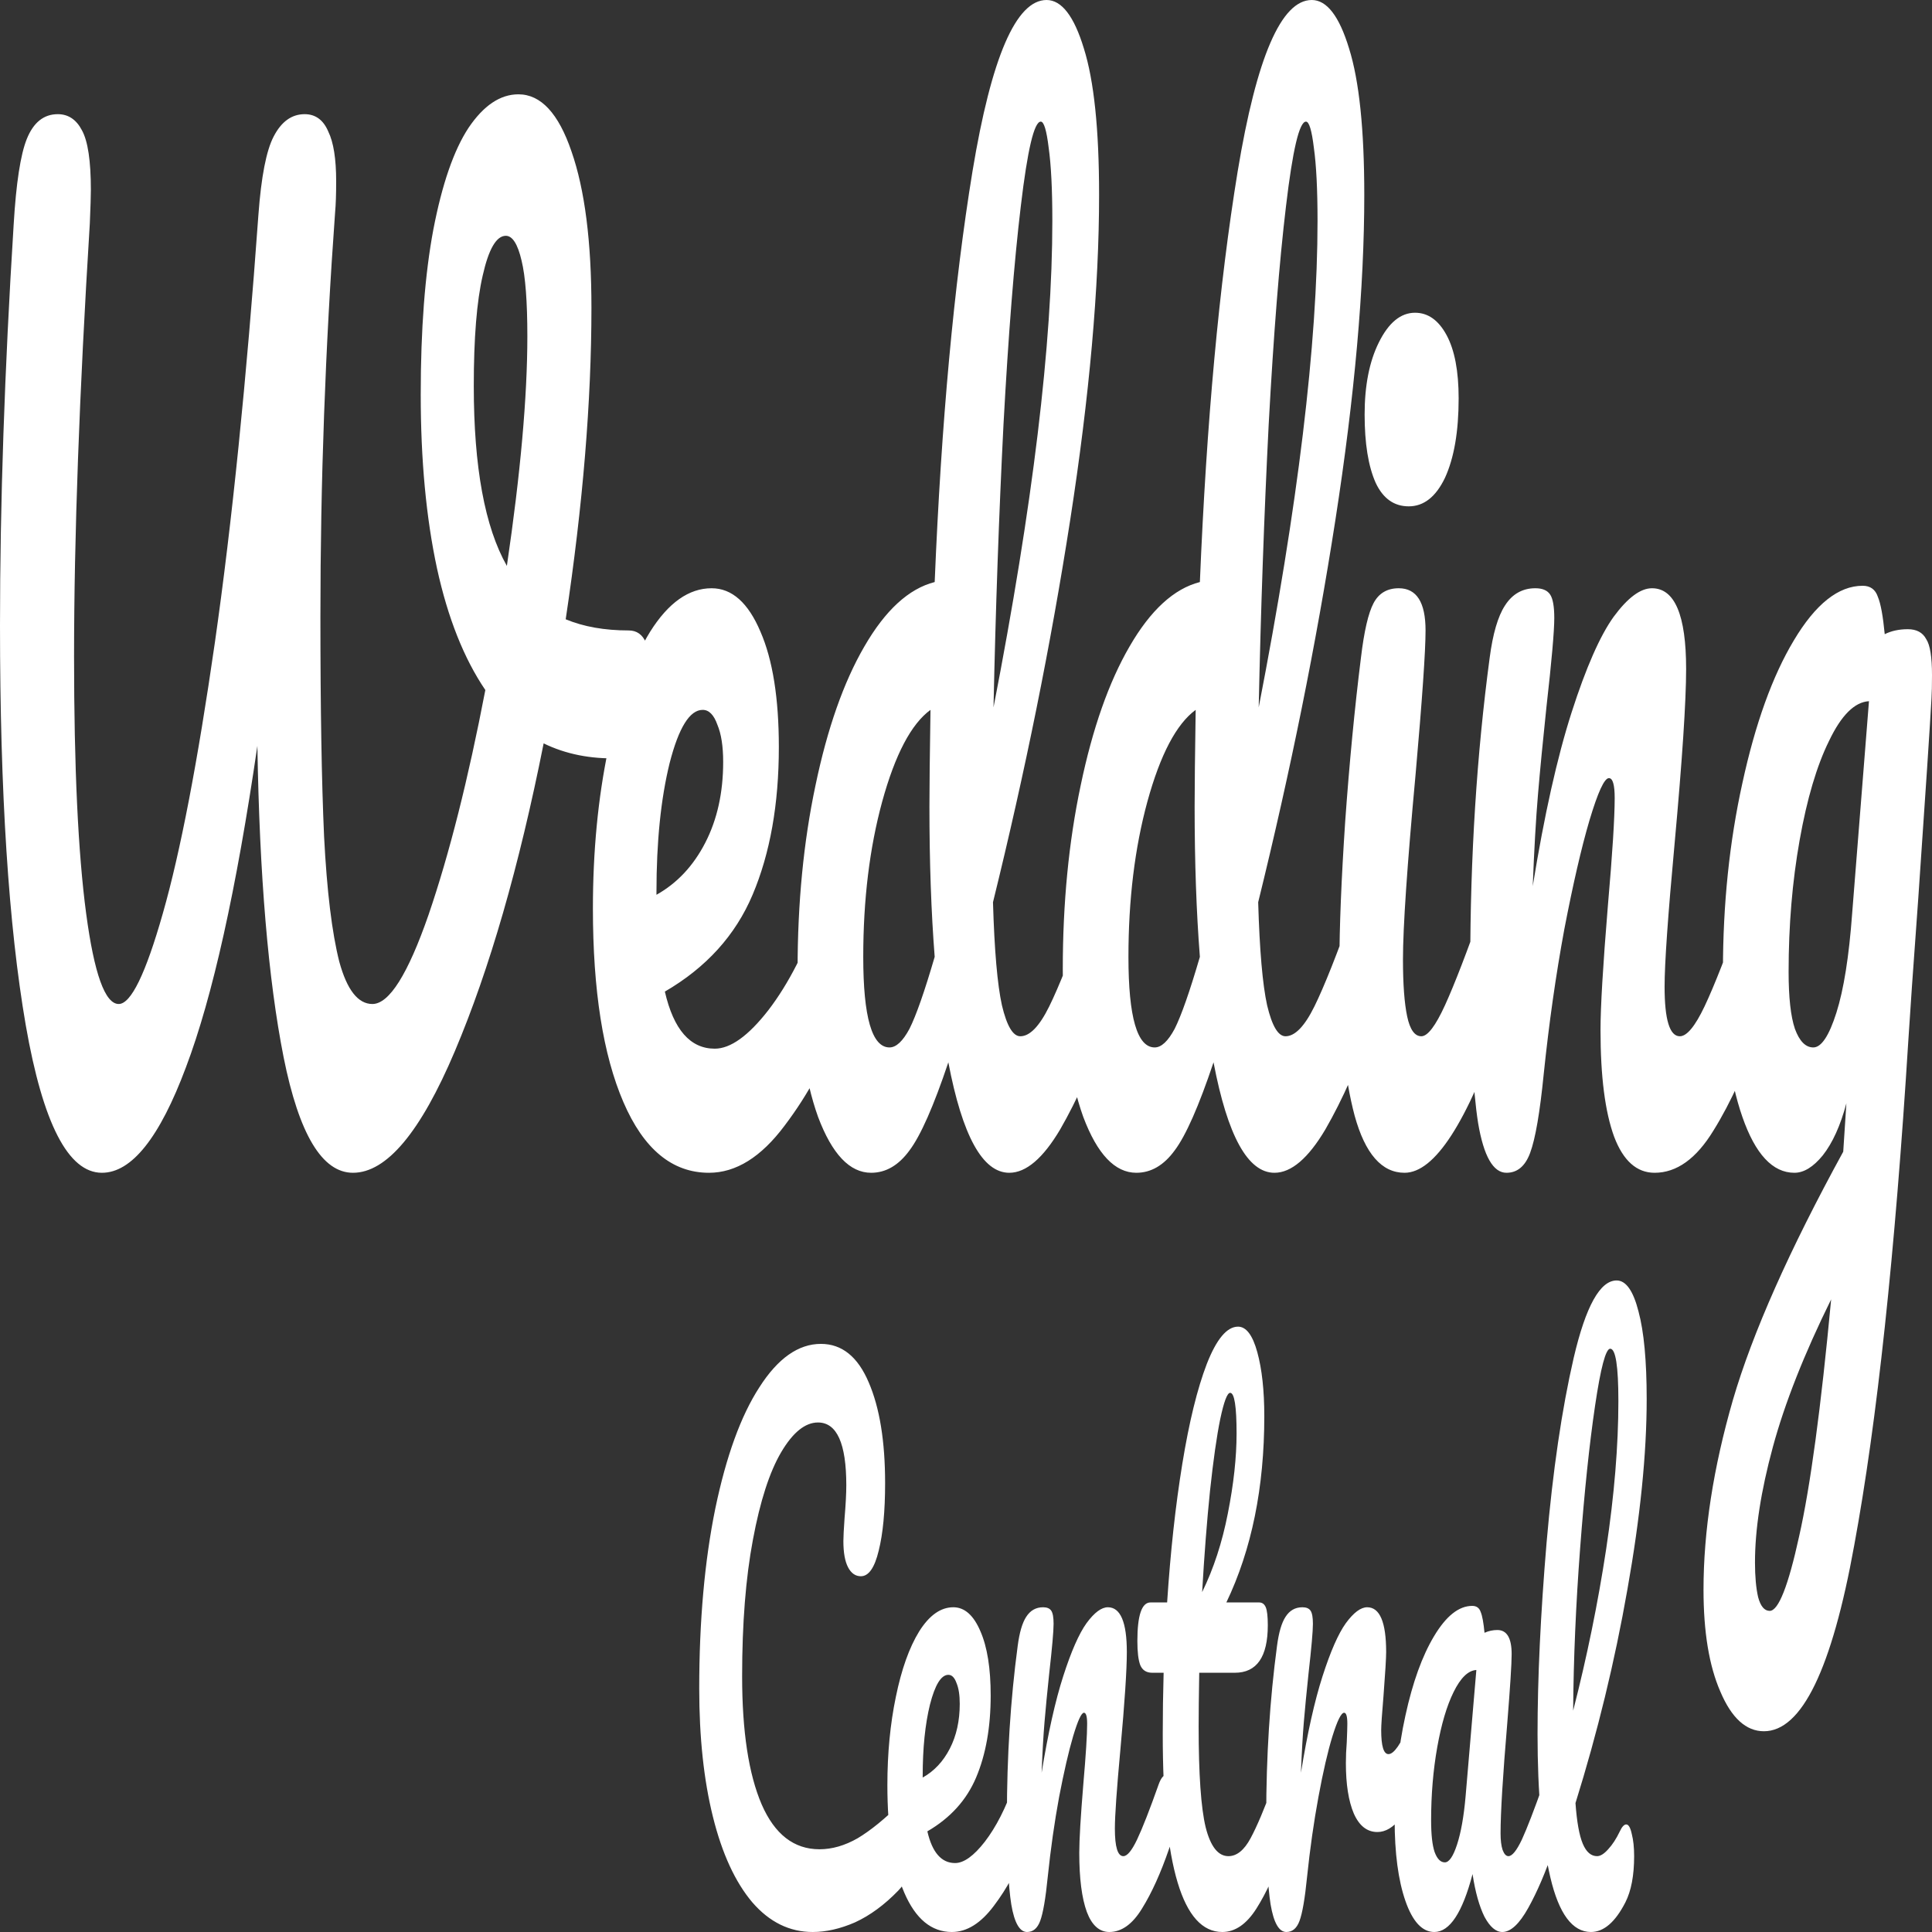 <?xml version="1.0" encoding="UTF-8"?>
<svg xmlns="http://www.w3.org/2000/svg" width="512" height="512" viewBox="0 0 512 512" fill="none">
  <rect x="0" y="0" width="512" height="512" fill="#333333" stroke="none"/>
  <path d="M166.62 167.075C168.754 167.075 170.285 168.171 171.213 170.364C172.234 172.557 172.744 175.407 172.744 178.915C172.744 184.616 172.002 189.659 170.517 194.044C169.125 198.429 166.898 200.731 163.836 200.951C156.505 201.17 149.916 199.854 144.07 197.004C137.574 229.673 129.732 256.862 120.545 278.568C111.451 300.055 102.449 310.799 93.541 310.799C85.375 310.799 79.25 300.604 75.167 280.213C71.084 259.602 68.764 232.085 68.207 197.662C62.639 235.813 56.329 264.207 49.276 282.844C42.316 301.481 34.892 310.799 27.004 310.799C18.096 310.799 11.368 297.753 6.821 271.661C2.274 245.35 0 210.05 0 165.76C0 133.529 1.206 98.118 3.619 59.529C4.269 48.566 5.429 41.001 7.099 36.836C8.862 32.45 11.6 30.258 15.312 30.258C18.096 30.258 20.23 31.683 21.715 34.533C23.292 37.384 24.081 42.646 24.081 50.32C24.081 51.855 23.988 54.815 23.803 59.2C21.019 104.148 19.627 142.408 19.627 173.982C19.627 203.362 20.694 226.056 22.828 242.062C24.963 258.067 27.84 266.07 31.459 266.07C34.707 266.07 38.604 258.067 43.151 242.062C47.791 225.836 52.385 201.937 56.932 170.364C61.479 138.571 65.33 100.749 68.485 56.898C69.228 46.812 70.573 39.905 72.522 36.178C74.564 32.231 77.301 30.258 80.735 30.258C83.611 30.258 85.699 31.793 86.999 34.862C88.391 37.712 89.087 42.098 89.087 48.018C89.087 51.526 88.994 54.267 88.808 56.24C86.21 91.979 84.911 127.718 84.911 163.457C84.911 187.795 85.235 207.199 85.885 221.67C86.627 236.142 87.973 247.214 89.922 254.888C91.963 262.343 94.886 266.07 98.691 266.07C103.145 266.07 108.11 258.177 113.585 242.39C119.06 226.385 124.072 206.542 128.619 182.862C122.958 174.53 118.689 163.786 115.812 150.631C112.936 137.256 111.497 121.908 111.497 104.586C111.497 87.265 112.611 72.684 114.838 60.844C117.158 48.785 120.267 39.795 124.164 33.876C128.155 27.956 132.563 24.995 137.388 24.995C143.327 24.995 148.014 30.038 151.447 40.124C154.973 50.21 156.737 64.023 156.737 81.564C156.737 106.34 154.463 133.857 149.916 164.115C154.649 166.088 160.217 167.075 166.62 167.075ZM125.556 102.284C125.556 123.771 128.479 139.668 134.326 149.973C137.945 125.416 139.754 105.135 139.754 89.129C139.754 79.92 139.244 73.232 138.223 69.067C137.203 64.681 135.811 62.489 134.047 62.489C131.542 62.489 129.5 65.997 127.923 73.013C126.345 79.81 125.556 89.567 125.556 102.284ZM221.296 235.813C222.502 235.813 223.43 237.128 224.08 239.759C224.822 242.39 225.194 246.008 225.194 250.613C225.194 259.383 224.312 266.18 222.549 271.004C219.115 280.87 214.243 289.97 207.933 298.301C201.716 306.633 195.034 310.799 187.889 310.799C178.145 310.799 170.582 304.55 165.199 292.052C159.817 279.555 157.126 262.453 157.126 240.746C157.126 225.617 158.472 211.585 161.163 198.648C163.854 185.493 167.566 175.078 172.298 167.404C177.124 159.73 182.553 155.893 188.585 155.893C193.967 155.893 198.282 159.73 201.53 167.404C204.778 174.859 206.402 185.054 206.402 197.991C206.402 213.119 204.082 226.165 199.442 237.128C194.895 247.872 187.146 256.423 176.196 262.781C178.516 272.867 182.924 277.91 189.42 277.91C193.596 277.91 198.328 274.512 203.618 267.715C209 260.699 213.64 251.599 217.538 240.417C218.651 237.347 219.904 235.813 221.296 235.813ZM186.218 188.124C182.785 188.124 179.862 192.838 177.449 202.266C175.129 211.694 173.969 223.096 173.969 236.47V237.128C179.444 234.059 183.759 229.454 186.914 223.315C190.069 217.176 191.647 210.05 191.647 201.937C191.647 197.771 191.137 194.482 190.116 192.071C189.188 189.439 187.889 188.124 186.218 188.124ZM292.244 235.813C293.451 235.813 294.379 237.128 295.028 239.759C295.771 242.39 296.142 246.008 296.142 250.613C296.142 259.383 295.26 266.18 293.497 271.004C289.692 281.967 285.516 291.395 280.969 299.288C276.422 306.962 271.922 310.799 267.467 310.799C260.414 310.799 255.032 301.042 251.32 281.528C247.423 293.149 243.989 300.932 241.02 304.879C238.143 308.826 234.756 310.799 230.858 310.799C225.197 310.799 220.511 305.866 216.799 295.999C213.18 285.913 211.371 272.867 211.371 256.861C211.371 239.321 212.948 223.096 216.103 208.186C219.258 193.057 223.574 180.779 229.049 171.351C234.617 161.703 240.834 156.003 247.701 154.248C249.464 111.712 252.805 75.425 257.723 45.386C262.734 15.129 269.277 0 277.35 0C281.341 0 284.635 4.276 287.233 12.827C289.924 21.378 291.27 34.314 291.27 51.635C291.27 76.192 288.718 104.915 283.614 137.804C278.51 170.693 271.689 204.459 263.152 239.102C263.523 251.819 264.312 260.918 265.518 266.399C266.818 271.881 268.442 274.621 270.39 274.621C272.896 274.621 275.448 271.99 278.046 266.728C280.645 261.466 284.124 252.696 288.486 240.417C289.6 237.347 290.852 235.813 292.244 235.813ZM275.819 32.231C274.056 32.231 272.293 39.686 270.53 54.595C268.766 69.286 267.235 88.581 265.936 112.48C264.73 136.379 263.848 161.374 263.291 187.466C273.685 133.967 278.881 90.992 278.881 58.542C278.881 50.21 278.557 43.742 277.907 39.138C277.35 34.533 276.654 32.231 275.819 32.231ZM235.73 277.581C237.493 277.581 239.256 275.937 241.02 272.648C242.783 269.14 245.01 262.781 247.701 253.573C246.773 241.733 246.309 228.467 246.309 213.777C246.309 208.515 246.402 199.964 246.588 188.124C241.484 191.851 237.215 199.964 233.781 212.462C230.441 224.74 228.77 238.444 228.77 253.573C228.77 269.578 231.09 277.581 235.73 277.581ZM362.523 235.813C363.729 235.813 364.657 237.128 365.307 239.759C366.049 242.39 366.42 246.008 366.42 250.613C366.42 259.383 365.539 266.18 363.776 271.004C359.971 281.967 355.795 291.395 351.248 299.288C346.701 306.962 342.2 310.799 337.746 310.799C330.693 310.799 325.311 301.042 321.599 281.528C317.701 293.149 314.268 300.932 311.298 304.879C308.421 308.826 305.034 310.799 301.137 310.799C295.476 310.799 290.79 305.866 287.078 295.999C283.459 285.913 281.649 272.867 281.649 256.861C281.649 239.321 283.227 223.096 286.382 208.186C289.537 193.057 293.852 180.779 299.327 171.351C304.895 161.703 311.113 156.003 317.98 154.248C319.743 111.712 323.084 75.425 328.002 45.386C333.013 15.129 339.555 0 347.629 0C351.619 0 354.913 4.276 357.512 12.827C360.203 21.378 361.549 34.314 361.549 51.635C361.549 76.192 358.997 104.915 353.893 137.804C348.789 170.693 341.968 204.459 333.431 239.102C333.802 251.819 334.591 260.918 335.797 266.399C337.096 271.881 338.72 274.621 340.669 274.621C343.174 274.621 345.726 271.99 348.325 266.728C350.923 261.466 354.403 252.696 358.765 240.417C359.878 237.347 361.131 235.813 362.523 235.813ZM346.098 32.231C344.334 32.231 342.571 39.686 340.808 54.595C339.045 69.286 337.514 88.581 336.215 112.48C335.008 136.379 334.127 161.374 333.57 187.466C343.963 133.967 349.16 90.992 349.16 58.542C349.16 50.21 348.835 43.742 348.186 39.138C347.629 34.533 346.933 32.231 346.098 32.231ZM306.009 277.581C307.772 277.581 309.535 275.937 311.298 272.648C313.061 269.14 315.289 262.781 317.98 253.573C317.052 241.733 316.588 228.467 316.588 213.777C316.588 208.515 316.68 199.964 316.866 188.124C311.762 191.851 307.493 199.964 304.06 212.462C300.719 224.74 299.049 238.444 299.049 253.573C299.049 269.578 301.369 277.581 306.009 277.581ZM373.332 134.186C369.434 134.186 366.511 132.103 364.562 127.937C362.613 123.552 361.639 117.523 361.639 109.849C361.639 102.175 362.891 95.816 365.397 90.773C367.995 85.511 371.198 82.88 375.002 82.88C378.436 82.88 381.22 84.853 383.354 88.8C385.489 92.746 386.556 98.338 386.556 105.573C386.556 114.343 385.349 121.36 382.937 126.622C380.524 131.665 377.322 134.186 373.332 134.186ZM372.218 310.799C366.186 310.799 361.778 305.756 358.994 295.67C356.303 285.584 354.957 272.21 354.957 255.546C354.957 245.679 355.468 233.072 356.488 217.724C357.602 202.156 358.994 187.685 360.664 174.311C361.499 167.294 362.613 162.471 364.005 159.84C365.397 157.208 367.624 155.893 370.687 155.893C375.42 155.893 377.786 159.62 377.786 167.075C377.786 172.557 376.905 185.274 375.142 205.226C372.914 229.345 371.801 245.679 371.801 254.23C371.801 260.808 372.172 265.851 372.914 269.359C373.657 272.867 374.91 274.621 376.673 274.621C378.343 274.621 380.431 271.881 382.937 266.399C385.442 260.918 388.783 252.257 392.959 240.417C394.072 237.347 395.325 235.813 396.717 235.813C397.924 235.813 398.852 237.128 399.501 239.759C400.244 242.39 400.615 246.008 400.615 250.613C400.615 259.383 399.733 266.18 397.97 271.004C388.783 297.534 380.199 310.799 372.218 310.799ZM399.234 310.799C395.708 310.799 393.203 306.414 391.718 297.644C390.326 288.873 389.63 274.841 389.63 255.546C389.63 227.042 391.347 199.964 394.78 174.311C395.615 167.952 396.961 163.348 398.817 160.497C400.766 157.428 403.457 155.893 406.89 155.893C408.746 155.893 410.045 156.441 410.788 157.537C411.53 158.634 411.901 160.717 411.901 163.786C411.901 167.294 411.205 175.188 409.813 187.466C408.885 196.236 408.143 203.911 407.586 210.488C407.029 217.066 406.565 225.179 406.194 234.826C409.257 215.97 412.69 200.622 416.495 188.782C420.3 176.942 424.012 168.5 427.631 163.457C431.343 158.414 434.73 155.893 437.792 155.893C443.824 155.893 446.84 163.019 446.84 177.271C446.84 185.822 445.819 201.279 443.778 223.644C442.014 242.719 441.133 255.327 441.133 261.466C441.133 270.236 442.478 274.621 445.17 274.621C447.026 274.621 449.206 271.99 451.712 266.728C454.31 261.247 457.744 252.476 462.013 240.417C463.126 237.347 464.379 235.813 465.771 235.813C466.977 235.813 467.905 237.128 468.555 239.759C469.297 242.39 469.668 246.008 469.668 250.613C469.668 259.383 468.787 266.18 467.024 271.004C463.033 282.624 458.718 292.162 454.078 299.617C449.531 307.072 444.334 310.799 438.488 310.799C433.755 310.799 430.183 307.62 427.77 301.261C425.357 294.684 424.151 285.255 424.151 272.977C424.151 266.838 424.8 255.875 426.1 240.088C427.306 226.275 427.909 216.737 427.909 211.475C427.909 207.967 427.399 206.213 426.378 206.213C425.172 206.213 423.455 209.94 421.228 217.395C419.093 224.63 416.866 234.278 414.546 246.337C412.319 258.396 410.509 271.113 409.117 284.488C408.097 294.793 406.89 301.81 405.498 305.537C404.199 309.045 402.111 310.799 399.234 310.799ZM505.597 166.746C507.917 166.746 509.541 167.623 510.469 169.377C511.49 170.912 512 174.091 512 178.915C512 181.546 511.954 183.629 511.861 185.164C511.49 191.961 510.33 209.502 508.381 237.786C506.989 256.861 506.107 269.469 505.736 275.608C502.21 332.177 497.431 376.796 491.399 409.466C485.46 442.354 477.479 458.799 467.457 458.799C462.724 458.799 458.873 455.291 455.903 448.274C452.934 441.477 451.449 432.488 451.449 421.305C451.449 405.738 454.047 388.965 459.244 370.986C464.441 353.226 474.185 331.3 488.476 305.208L489.311 292.381C487.733 298.301 485.645 302.906 483.047 306.195C480.541 309.264 478.036 310.799 475.53 310.799C469.777 310.799 465.183 305.866 461.75 295.999C458.316 286.133 456.599 273.196 456.599 257.19C456.599 239.65 458.316 223.096 461.75 207.528C465.183 191.742 469.73 179.134 475.391 169.706C481.145 160.059 487.223 155.235 493.626 155.235C495.667 155.235 497.013 156.222 497.663 158.195C498.405 159.949 499.008 163.238 499.472 168.062C501.235 167.185 503.277 166.746 505.597 166.746ZM480.541 277.581C482.676 277.581 484.717 274.512 486.666 268.373C488.615 262.233 490.007 253.463 490.842 242.062L495.296 185.822C491.492 186.041 487.965 189.549 484.717 196.346C481.469 202.924 478.871 211.694 476.922 222.657C474.973 233.62 473.999 245.241 473.999 257.519C473.999 264.316 474.556 269.359 475.669 272.648C476.876 275.937 478.5 277.581 480.541 277.581ZM468.988 426.897C471.308 426.897 473.906 420.319 476.783 407.163C479.753 394.008 482.583 373.069 485.274 344.346C478.129 358.817 472.978 371.863 469.823 383.483C466.668 395.104 465.09 405.3 465.09 414.07C465.09 417.797 465.369 420.867 465.926 423.279C466.575 425.691 467.596 426.897 468.988 426.897Z" fill="white"></path>
  <path d="M215.385 512C209.25 512 203.914 509.382 199.377 504.143C194.841 498.784 191.361 491.232 188.938 481.486C186.514 471.742 185.303 460.414 185.303 447.501C185.303 429.595 186.721 413.699 189.556 399.813C192.443 385.926 196.336 375.207 201.233 367.655C206.131 359.981 211.57 356.144 217.55 356.144C223.118 356.144 227.346 359.555 230.233 366.376C233.12 373.076 234.563 381.968 234.563 393.052C234.563 400.483 233.996 406.452 232.862 410.958C231.78 415.466 230.207 417.719 228.145 417.719C226.702 417.719 225.567 416.928 224.742 415.343C223.918 413.76 223.505 411.446 223.505 408.4C223.505 407.304 223.608 405.294 223.814 402.371C224.124 398.716 224.278 395.793 224.278 393.6C224.278 382.516 221.778 376.973 216.777 376.973C213.375 376.973 210.127 379.592 207.033 384.83C203.94 390.068 201.439 397.803 199.532 408.035C197.625 418.145 196.671 430.205 196.671 444.213C196.671 458.83 198.398 470.158 201.852 478.198C205.306 486.116 210.41 490.074 217.164 490.074C220.515 490.074 223.892 489.1 227.294 487.151C230.748 485.081 234.563 481.974 238.739 477.832C239.513 477.101 240.157 476.736 240.673 476.736C241.497 476.736 242.116 477.467 242.529 478.928C242.941 480.39 243.147 482.279 243.147 484.593C243.147 492.024 241.446 497.505 238.043 501.037C234.383 504.814 230.568 507.615 226.598 509.442C222.68 511.148 218.942 512 215.385 512ZM270.815 470.341C271.486 470.341 272.001 471.072 272.362 472.533C272.774 473.995 272.98 476.005 272.98 478.563C272.98 483.436 272.491 487.212 271.511 489.891C269.604 495.373 266.897 500.429 263.391 505.057C259.937 509.686 256.225 512 252.256 512C246.842 512 242.641 508.528 239.65 501.585C236.66 494.642 235.165 485.141 235.165 473.082C235.165 464.677 235.913 456.881 237.408 449.694C238.903 442.385 240.965 436.6 243.594 432.336C246.275 428.073 249.291 425.941 252.642 425.941C255.633 425.941 258.03 428.073 259.834 432.336C261.639 436.478 262.541 442.142 262.541 449.329C262.541 457.733 261.252 464.982 258.674 471.072C256.148 477.041 251.843 481.792 245.76 485.324C247.049 490.927 249.497 493.728 253.106 493.728C255.426 493.728 258.055 491.841 260.994 488.064C263.984 484.167 266.562 479.111 268.727 472.899C269.346 471.194 270.042 470.341 270.815 470.341ZM251.328 443.847C249.42 443.847 247.796 446.466 246.456 451.704C245.167 456.942 244.522 463.276 244.522 470.706V471.072C247.564 469.367 249.961 466.809 251.714 463.398C253.467 459.987 254.343 456.029 254.343 451.521C254.343 449.207 254.06 447.38 253.493 446.04C252.977 444.578 252.256 443.847 251.328 443.847ZM272.175 512C270.216 512 268.824 509.564 267.999 504.691C267.225 499.819 266.839 492.024 266.839 481.304C266.839 465.469 267.793 450.425 269.7 436.173C270.164 432.641 270.912 430.083 271.943 428.499C273.025 426.794 274.521 425.941 276.428 425.941C277.459 425.941 278.181 426.246 278.593 426.855C279.006 427.464 279.212 428.621 279.212 430.326C279.212 432.276 278.825 436.661 278.052 443.482C277.537 448.355 277.124 452.617 276.815 456.272C276.505 459.926 276.247 464.434 276.041 469.793C277.743 459.318 279.65 450.79 281.764 444.213C283.878 437.635 285.94 432.945 287.95 430.143C290.013 427.342 291.894 425.941 293.596 425.941C296.947 425.941 298.622 429.9 298.622 437.817C298.622 442.568 298.055 451.156 296.921 463.58C295.942 474.178 295.452 481.182 295.452 484.593C295.452 489.466 296.199 491.901 297.694 491.901C298.726 491.901 299.937 490.44 301.329 487.516C302.772 484.471 304.68 479.599 307.051 472.899C307.67 471.194 308.366 470.341 309.139 470.341C309.81 470.341 310.325 471.072 310.686 472.533C311.099 473.995 311.305 476.005 311.305 478.563C311.305 483.436 310.815 487.212 309.835 489.891C307.619 496.348 305.221 501.646 302.644 505.788C300.117 509.93 297.23 512 293.982 512C291.353 512 289.368 510.234 288.028 506.701C286.687 503.047 286.017 497.809 286.017 490.988C286.017 487.577 286.378 481.487 287.1 472.716C287.77 465.042 288.105 459.743 288.105 456.82C288.105 454.871 287.822 453.896 287.254 453.896C286.584 453.896 285.631 455.968 284.393 460.109C283.207 464.129 281.97 469.488 280.681 476.188C279.444 482.888 278.439 489.953 277.665 497.383C277.098 503.108 276.428 507.006 275.655 509.077C274.933 511.026 273.773 512 272.175 512ZM339.538 470.341C340.208 470.341 340.724 471.072 341.085 472.533C341.497 473.995 341.704 476.005 341.704 478.563C341.704 483.436 341.214 487.212 340.234 489.891C338.017 496.348 335.594 501.646 332.965 505.788C330.336 509.93 327.32 512 323.917 512C313.4 512 308.141 494.521 308.141 459.561C308.141 454.202 308.219 448.78 308.373 443.299H305.358C303.811 443.299 302.754 442.629 302.187 441.289C301.671 439.95 301.414 437.817 301.414 434.894C301.414 428.073 302.574 424.662 304.894 424.662H309.301C310.178 411.263 311.518 399.022 313.323 387.936C315.127 376.852 317.292 368.02 319.819 361.442C322.396 354.865 325.155 351.576 328.093 351.576C330.258 351.576 331.96 353.83 333.197 358.336C334.434 362.844 335.053 368.508 335.053 375.329C335.053 394.21 331.702 410.654 325 424.662H333.661C334.486 424.662 335.079 425.089 335.44 425.941C335.8 426.794 335.981 428.377 335.981 430.692C335.981 439.096 333.068 443.299 327.242 443.299H317.808C317.705 449.39 317.653 454.14 317.653 457.551C317.653 470.219 318.272 479.111 319.509 484.227C320.798 489.343 322.809 491.901 325.541 491.901C327.758 491.901 329.717 490.318 331.418 487.151C333.12 483.984 335.13 479.234 337.45 472.899C338.069 471.194 338.765 470.341 339.538 470.341ZM326.005 369.116C325.232 369.116 324.355 371.431 323.376 376.06C322.448 380.567 321.545 386.901 320.669 395.062C319.844 403.102 319.148 412.055 318.581 421.921C321.623 415.709 323.891 408.766 325.387 401.092C326.933 393.296 327.706 386.231 327.706 379.897C327.706 372.71 327.139 369.116 326.005 369.116ZM340.897 512C338.939 512 337.547 509.564 336.721 504.691C335.948 499.819 335.561 492.024 335.561 481.304C335.561 465.469 336.515 450.425 338.423 436.173C338.887 432.641 339.635 430.083 340.665 428.499C341.748 426.794 343.243 425.941 345.151 425.941C346.182 425.941 346.904 426.246 347.316 426.855C347.729 427.464 347.935 428.621 347.935 430.326C347.935 432.276 347.548 436.661 346.775 443.482C346.259 448.355 345.847 452.617 345.537 456.272C345.228 459.926 344.97 464.434 344.764 469.793C346.465 459.318 348.373 450.79 350.487 444.213C352.6 437.635 354.662 432.945 356.673 430.143C358.736 427.342 360.617 425.941 362.318 425.941C365.67 425.941 367.345 429.9 367.345 437.817C367.345 439.402 367.113 443.239 366.649 449.329C366.237 454.202 366.03 457.247 366.03 458.464C366.03 462.728 366.675 464.859 367.964 464.859C369.407 464.859 371.263 462.18 373.533 456.82C374.202 455.237 374.898 454.445 375.621 454.445C376.29 454.445 376.804 455.175 377.168 456.637C377.578 457.977 377.786 459.805 377.786 462.119C377.786 466.626 377.268 470.158 376.24 472.716C374.794 476.249 373.092 479.294 371.136 481.852C369.227 484.288 367.19 485.506 365.025 485.506C362.293 485.506 360.205 483.862 358.761 480.573C357.369 477.284 356.673 472.839 356.673 467.235C356.673 465.408 356.75 463.58 356.905 461.753C357.008 459.318 357.06 457.673 357.06 456.82C357.06 454.871 356.776 453.896 356.209 453.896C355.436 453.896 354.405 455.968 353.116 460.109C351.879 464.129 350.641 469.488 349.404 476.188C348.167 482.888 347.161 489.953 346.388 497.383C345.821 503.108 345.151 507.006 344.377 509.077C343.656 511.026 342.496 512 340.897 512ZM380.11 512C376.916 512 374.364 509.259 372.454 503.778C370.548 498.296 369.594 491.11 369.594 482.217C369.594 472.473 370.548 463.276 372.454 454.627C374.364 445.857 376.889 438.854 380.033 433.615C383.23 428.256 386.606 425.576 390.163 425.576C391.3 425.576 392.046 426.124 392.406 427.22C392.82 428.195 393.156 430.022 393.411 432.701C394.494 432.215 395.631 431.971 396.814 431.971C399.343 431.971 400.603 434.103 400.603 438.366C400.603 440.924 400.216 447.014 399.443 456.637C398.26 470.646 397.665 480.39 397.665 485.872C397.665 487.699 397.846 489.161 398.206 490.257C398.62 491.353 399.134 491.901 399.752 491.901C400.735 491.901 401.918 490.44 403.31 487.516C404.702 484.471 406.585 479.599 408.955 472.899C409.574 471.194 410.27 470.341 411.043 470.341C411.716 470.341 412.23 471.072 412.59 472.533C413.003 473.995 413.208 476.005 413.208 478.563C413.208 483.436 412.721 487.212 411.739 489.891C409.628 496.104 407.385 501.342 405.011 505.605C402.641 509.869 400.348 512 398.129 512C396.427 512 394.857 510.661 393.411 507.98C392.019 505.179 390.964 501.402 390.241 496.652C387.561 506.884 384.186 512 380.11 512ZM382.894 493.546C384.031 493.546 385.114 491.962 386.142 488.795C387.174 485.629 387.921 481.426 388.385 476.188L391.246 442.568C389.081 442.691 387.07 444.639 385.214 448.415C383.412 452.069 381.966 456.942 380.883 463.032C379.801 469.123 379.26 475.579 379.26 482.4C379.26 486.177 379.569 488.978 380.187 490.805C380.86 492.632 381.761 493.546 382.894 493.546ZM429.274 485.324C429.839 484.106 430.407 483.496 430.975 483.496C431.594 483.496 432.081 484.35 432.445 486.054C432.854 487.639 433.063 489.587 433.063 491.901C433.063 497.017 432.29 501.098 430.743 504.143C428.06 509.382 425.021 512 421.618 512C416.719 512 413.135 507.189 410.869 497.565C408.599 487.821 407.466 475.153 407.466 459.561C407.466 444.7 408.263 427.768 409.864 408.766C411.511 389.763 413.908 373.441 417.056 359.798C420.249 346.156 424.039 339.334 428.423 339.334C430.898 339.334 432.831 342.075 434.223 347.556C435.665 352.916 436.389 360.651 436.389 370.761C436.389 385.257 434.687 402.066 431.285 421.19C427.932 440.315 423.343 459.195 417.52 477.832C417.879 482.827 418.525 486.42 419.453 488.612C420.381 490.805 421.641 491.901 423.242 491.901C424.116 491.901 425.098 491.293 426.181 490.074C427.314 488.856 428.346 487.273 429.274 485.324ZM426.722 357.423C425.535 357.423 424.193 362.478 422.701 372.588C421.204 382.699 419.89 395.245 418.757 410.227C417.62 425.21 417.001 439.584 416.901 453.348C420.559 439.097 423.474 424.845 425.639 410.593C427.805 396.22 428.887 383.125 428.887 371.309C428.887 362.052 428.164 357.423 426.722 357.423Z" fill="white"></path>
</svg>
